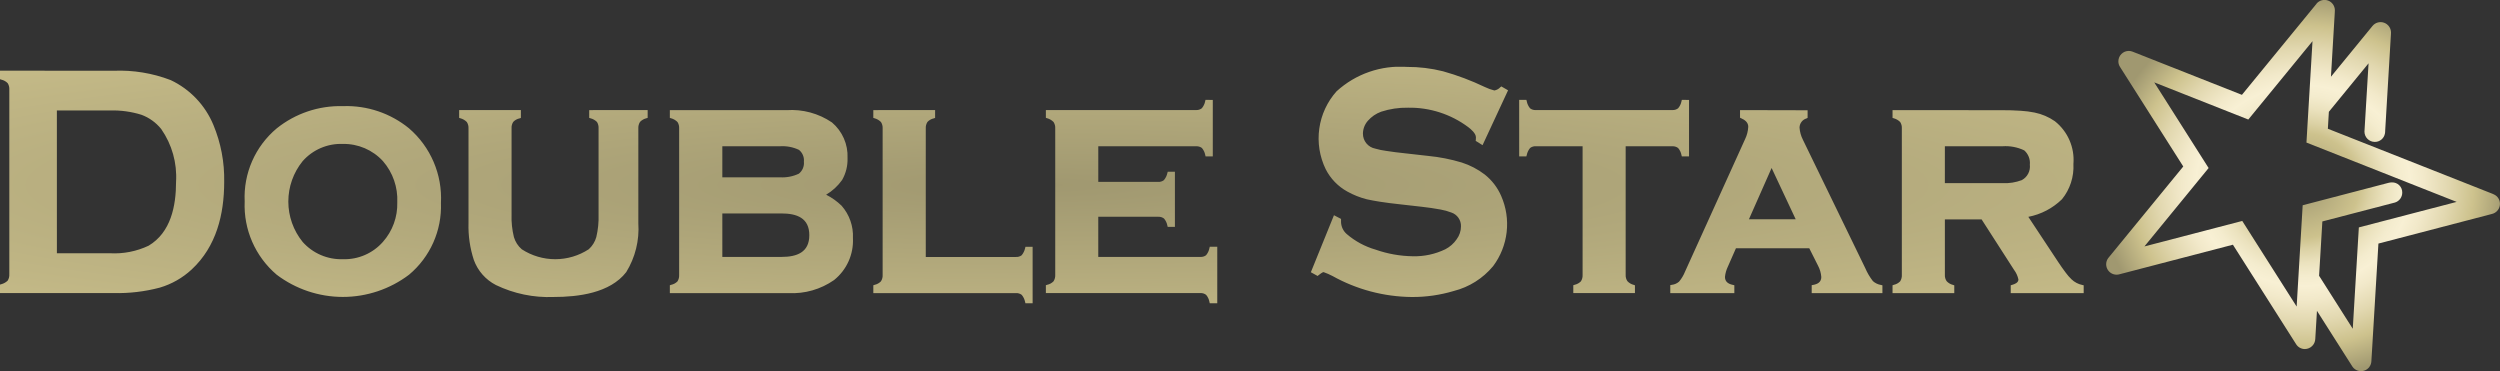 <svg id="Group_1654" data-name="Group 1654" xmlns="http://www.w3.org/2000/svg" xmlns:xlink="http://www.w3.org/1999/xlink" width="222.723" height="33.079" viewBox="0 0 222.723 33.079">
  <rect x="0" y="0" width="222.723" height="33.079" fill="#333333" stroke="none"/>
  <defs>
    <clipPath id="clip-path">
      <path id="Path_3273" data-name="Path 3273" d="M245.816,176.977v.695l.116.035a1.262,1.262,0,0,1,.577.328.959.959,0,0,1,.14.574v7.67a7.615,7.615,0,0,1-.2,2.008,2.29,2.29,0,0,1-.676,1.089,5.47,5.47,0,0,1-5.965,0,2.263,2.263,0,0,1-.7-1.089,7.3,7.3,0,0,1-.209-2.008v-7.67a.958.958,0,0,1,.145-.577,1.063,1.063,0,0,1,.564-.317l.121-.039v-.7h-5.5v.695l.115.035a1.28,1.28,0,0,1,.57.333.963.963,0,0,1,.148.569v8.448a9.7,9.7,0,0,0,.476,3.273,4.073,4.073,0,0,0,1.972,2.235,10.836,10.836,0,0,0,5.126,1.062c2.2,0,5.027-.343,6.477-2.213a7.375,7.375,0,0,0,1.08-4.358v-8.448a.985.985,0,0,1,.148-.577,1.16,1.16,0,0,1,.566-.325l.116-.035v-.695Zm11.86,9.207h5.277c1.364,0,2.472.405,2.472,1.936s-1.108,1.936-2.472,1.936h-5.277Zm0-5.986h5.14a3.434,3.434,0,0,1,1.686.321,1.191,1.191,0,0,1,.44,1.05,1.207,1.207,0,0,1-.448,1.072,3.452,3.452,0,0,1-1.678.324h-5.14ZM253,176.977v.695l.116.035a1.27,1.27,0,0,1,.567.333.95.95,0,0,1,.145.569v13.04a.988.988,0,0,1-.146.585,1.119,1.119,0,0,1-.566.308l-.116.039v.7h10.566a6.514,6.514,0,0,0,4.064-1.163,4.5,4.5,0,0,0,1.681-3.74,4.071,4.071,0,0,0-1.007-2.88,5.59,5.59,0,0,0-1.381-.984,4.647,4.647,0,0,0,1.421-1.307,3.662,3.662,0,0,0,.486-1.958,3.922,3.922,0,0,0-1.388-3.173,6.408,6.408,0,0,0-4.045-1.094Zm18.127,0v.695l.115.035a1.253,1.253,0,0,1,.567.333.93.93,0,0,1,.148.569v13.04a.949.949,0,0,1-.152.585,1.129,1.129,0,0,1-.558.308l-.119.039v.7h12.7a.771.771,0,0,1,.522.157,1.429,1.429,0,0,1,.3.629l.03.124h.64v-5.036h-.64l-.03.127a1.491,1.491,0,0,1-.31.63.777.777,0,0,1-.514.149H275.8V178.608a.954.954,0,0,1,.151-.577,1.082,1.082,0,0,1,.563-.317l.118-.039v-.7Zm80.029,5.157L353.3,186.7h-4.164Zm-2.814-5.157v.68l.1.047c.33.143.633.366.633.757a2.854,2.854,0,0,1-.281,1.1l-5.349,11.8a3.285,3.285,0,0,1-.536.9,1.189,1.189,0,0,1-.647.283l-.134.024v.712h5.707v-.7l-.129-.031c-.4-.085-.706-.27-.706-.709a2.7,2.7,0,0,1,.258-.918l.72-1.637h6.532l.773,1.537a2.57,2.57,0,0,1,.3,1.021c0,.449-.313.632-.718.706l-.138.024v.712h6.3v-.7l-.134-.031a1.433,1.433,0,0,1-.713-.341,5.269,5.269,0,0,1-.687-1.169l-5.55-11.426a2.806,2.806,0,0,1-.3-1.086.865.865,0,0,1,.624-.814l.094-.047v-.68Zm18.249,3.221h5.14a3.875,3.875,0,0,1,1.93.366,1.493,1.493,0,0,1,.5,1.274,1.381,1.381,0,0,1-.718,1.378,4.312,4.312,0,0,1-1.713.27h-5.14Zm-4.662-3.221v.695l.11.035a1.26,1.26,0,0,1,.572.333.94.94,0,0,1,.146.569v13.04a.959.959,0,0,1-.151.585,1.127,1.127,0,0,1-.559.308l-.118.039v.7h5.5v-.693l-.118-.039a1.146,1.146,0,0,1-.564-.333.922.922,0,0,1-.156-.572v-4.931h3.272l2.887,4.491a2.184,2.184,0,0,1,.394.863c0,.288-.333.416-.563.479l-.124.039v.7h6.5v-.7l-.135-.031a1.961,1.961,0,0,1-.946-.5,4.333,4.333,0,0,1-.512-.586c-.242-.314-.465-.641-.684-.97l-2.654-4.012a5.894,5.894,0,0,0,3-1.57,4.6,4.6,0,0,0,1.017-3.137,4.395,4.395,0,0,0-1.653-3.812,4.836,4.836,0,0,0-1.813-.773,8.572,8.572,0,0,0-1.223-.157c-.553-.041-1.109-.052-1.666-.052ZM220.288,188.723a5.711,5.711,0,0,1,0-7.2,4.541,4.541,0,0,1,3.573-1.532,4.723,4.723,0,0,1,3.58,1.532,5.228,5.228,0,0,1,1.276,3.679,5.079,5.079,0,0,1-1.279,3.515,4.55,4.55,0,0,1-3.561,1.543,4.6,4.6,0,0,1-3.589-1.537m3.559-12.1a9.035,9.035,0,0,0-5.868,1.98,7.991,7.991,0,0,0-2.857,6.518,8.1,8.1,0,0,0,2.852,6.521,9.772,9.772,0,0,0,11.791,0,7.95,7.95,0,0,0,2.843-6.393,8.215,8.215,0,0,0-2.843-6.647,8.811,8.811,0,0,0-5.833-1.98Zm76.873-.559-.028.126a1.366,1.366,0,0,1-.3.624.765.765,0,0,1-.517.159H286.5v.695l.119.035a1.277,1.277,0,0,1,.564.333.933.933,0,0,1,.151.569v13.04a.971.971,0,0,1-.152.585,1.114,1.114,0,0,1-.559.308l-.123.039v.7h13.764a.77.77,0,0,1,.514.16,1.333,1.333,0,0,1,.292.618l.03.132h.669v-5.036H301.1l-.03.127a1.355,1.355,0,0,1-.3.63.762.762,0,0,1-.508.149h-9.094v-3.578H296.5a.791.791,0,0,1,.523.156,1.317,1.317,0,0,1,.3.624l.03.121h.643v-4.911h-.64l-.033.121a1.42,1.42,0,0,1-.311.629.759.759,0,0,1-.508.154h-5.335V180.2h8.71a.789.789,0,0,1,.52.149,1.376,1.376,0,0,1,.3.629l.028.126h.644v-5.033Zm42.437,0-.03.126a1.348,1.348,0,0,1-.3.624.768.768,0,0,1-.52.159H330.152a.752.752,0,0,1-.519-.159,1.378,1.378,0,0,1-.291-.624l-.033-.126h-.643V181.1h.64l.036-.126a1.422,1.422,0,0,1,.3-.624.783.783,0,0,1,.522-.154h4.152v11.45a.98.98,0,0,1-.149.585,1.143,1.143,0,0,1-.558.308l-.121.039v.7h5.492v-.693l-.112-.039a1.146,1.146,0,0,1-.564-.333.939.939,0,0,1-.151-.572V180.2h4.153a.774.774,0,0,1,.519.154,1.35,1.35,0,0,1,.3.624l.03.126h.643v-5.033Zm-144.766.946h4.733a8.566,8.566,0,0,1,2.8.383,4.075,4.075,0,0,1,1.763,1.27,7.438,7.438,0,0,1,1.322,4.7c0,2.148-.46,4.513-2.447,5.695a7.139,7.139,0,0,1-3.437.673h-4.733Zm-5.068-3.547v.762l.119.039a1.152,1.152,0,0,1,.564.31.936.936,0,0,1,.148.569V191.6a.943.943,0,0,1-.148.572,1.288,1.288,0,0,1-.567.316l-.116.033v.756h10.118a14.707,14.707,0,0,0,4.116-.484,7.146,7.146,0,0,0,2.852-1.626c2.191-2.04,2.888-4.9,2.888-7.8a12.544,12.544,0,0,0-.963-5.071,7.657,7.657,0,0,0-3.8-3.991,12.72,12.72,0,0,0-5.093-.833ZM312.4,175.3a6.289,6.289,0,0,0-.973,6.938,4.7,4.7,0,0,0,1.938,2,7.207,7.207,0,0,0,1.714.682c.377.086.764.151,1.146.214.581.093,1.158.163,1.74.226l2.013.228c.561.066,1.127.14,1.678.245a5.239,5.239,0,0,1,.97.269,1.259,1.259,0,0,1,.855,1.237,1.931,1.931,0,0,1-.379,1.138,2.742,2.742,0,0,1-1.02.9,6.281,6.281,0,0,1-2.891.621,10.419,10.419,0,0,1-3.319-.591,6.84,6.84,0,0,1-2.568-1.388,1.466,1.466,0,0,1-.508-1.062v-.286l-.63-.33-2.059,5.08.605.333.085-.072c.074-.055.341-.273.44-.273a6.069,6.069,0,0,1,.8.349,14.782,14.782,0,0,0,7.062,1.87,12.768,12.768,0,0,0,3.743-.537,6.687,6.687,0,0,0,3.5-2.208,6.238,6.238,0,0,0,.718-6.264,4.938,4.938,0,0,0-1.457-1.9,6.773,6.773,0,0,0-2.052-1.072,15.532,15.532,0,0,0-2.994-.589l-2.052-.231c-.57-.061-1.139-.127-1.7-.218a6.242,6.242,0,0,1-.959-.2,1.351,1.351,0,0,1-1.1-1.339,1.76,1.76,0,0,1,.437-1.138,2.878,2.878,0,0,1,1.186-.812,7.269,7.269,0,0,1,2.384-.357,8.708,8.708,0,0,1,5.373,1.729c.25.189.687.561.687.911a1.948,1.948,0,0,1-.009.214l-.013.1.613.383,2.272-4.887-.6-.346-.093.075a.933.933,0,0,1-.53.286,4.573,4.573,0,0,1-.853-.311,22.914,22.914,0,0,0-3.723-1.4,12.991,12.991,0,0,0-3.223-.388A8.4,8.4,0,0,0,312.4,175.3" transform="translate(-193.324 -173.119)" fill="none"/>
    </clipPath>
    <radialGradient id="radial-gradient" cx="0.5" cy="0.5" r="3.136" gradientUnits="objectBoundingBox">
      <stop offset="0" stop-color="#a09870"/>
      <stop offset="0.274" stop-color="#cdc28d"/>
      <stop offset="0.329" stop-color="#dbd1a4"/>
      <stop offset="0.405" stop-color="#ebe2be"/>
      <stop offset="0.473" stop-color="#f4ecce"/>
      <stop offset="0.527" stop-color="#f8f0d4"/>
      <stop offset="0.596" stop-color="#f2e9ca"/>
      <stop offset="0.713" stop-color="#e2d8b0"/>
      <stop offset="0.839" stop-color="#cdc28d"/>
      <stop offset="1" stop-color="#a09870"/>
    </radialGradient>
    <clipPath id="clip-path-2">
      <path id="Path_3274" data-name="Path 3274" d="M331.11,173l-.539,9.033,13.382,5.286-8.715,2.272-.541,9.031-3-4.722.291-4.84,6.467-1.685a.922.922,0,0,0,.651-.883.891.891,0,0,0-.93-.91,1.175,1.175,0,0,0-.308.042l-7.633,1.994-.537,9.026-4.846-7.628-8.717,2.271,5.72-6.985-4.845-7.631,8.381,3.311Zm.354-3.328-6.642,8.109-9.734-3.844a.884.884,0,0,0-.344-.068.926.926,0,0,0-.929.929.909.909,0,0,0,.149.5l5.632,8.866-6.66,8.129a.926.926,0,0,0,.721,1.51.868.868,0,0,0,.262-.038l10.1-2.632,5.641,8.88a.916.916,0,0,0,.772.416.938.938,0,0,0,.926-.905l.149-2.5,3.061,4.815.119.184a.926.926,0,0,0,1.67-.534l.625-10.458,9.884-2.577.336-.093a.926.926,0,0,0,.608-.869.915.915,0,0,0-.536-.839l-.11-.05-14.685-5.8.088-1.51,3.537-4.32-.366,6.092a.922.922,0,0,0,.922.91.907.907,0,0,0,.9-.732,1.157,1.157,0,0,0,.025-.267l.512-8.6.006-.146a.928.928,0,0,0-1.65-.583l-3.7,4.521.339-5.679.011-.239a.925.925,0,0,0-1.645-.581" transform="translate(-312.729 -169.332)" fill="none"/>
    </clipPath>
    <radialGradient id="radial-gradient-2" r="0.515" xlink:href="#radial-gradient"/>
  </defs>
  <g id="Group_1651" data-name="Group 1651" transform="translate(0 5.951)">
    <g id="Group_1650" data-name="Group 1650" clip-path="url(#clip-path)">
      <rect id="Rectangle_1149" data-name="Rectangle 1149" width="185.641" height="21.067" transform="translate(0 0)" fill="url(#radial-gradient)"/>
    </g>
  </g>
  <g id="Group_1653" data-name="Group 1653" transform="translate(187.638 0)">
    <g id="Group_1652" data-name="Group 1652" clip-path="url(#clip-path-2)">
      <rect id="Rectangle_1150" data-name="Rectangle 1150" width="35.085" height="33.079" transform="translate(0 0)" fill="url(#radial-gradient-2)"/>
    </g>
  </g>
</svg>
